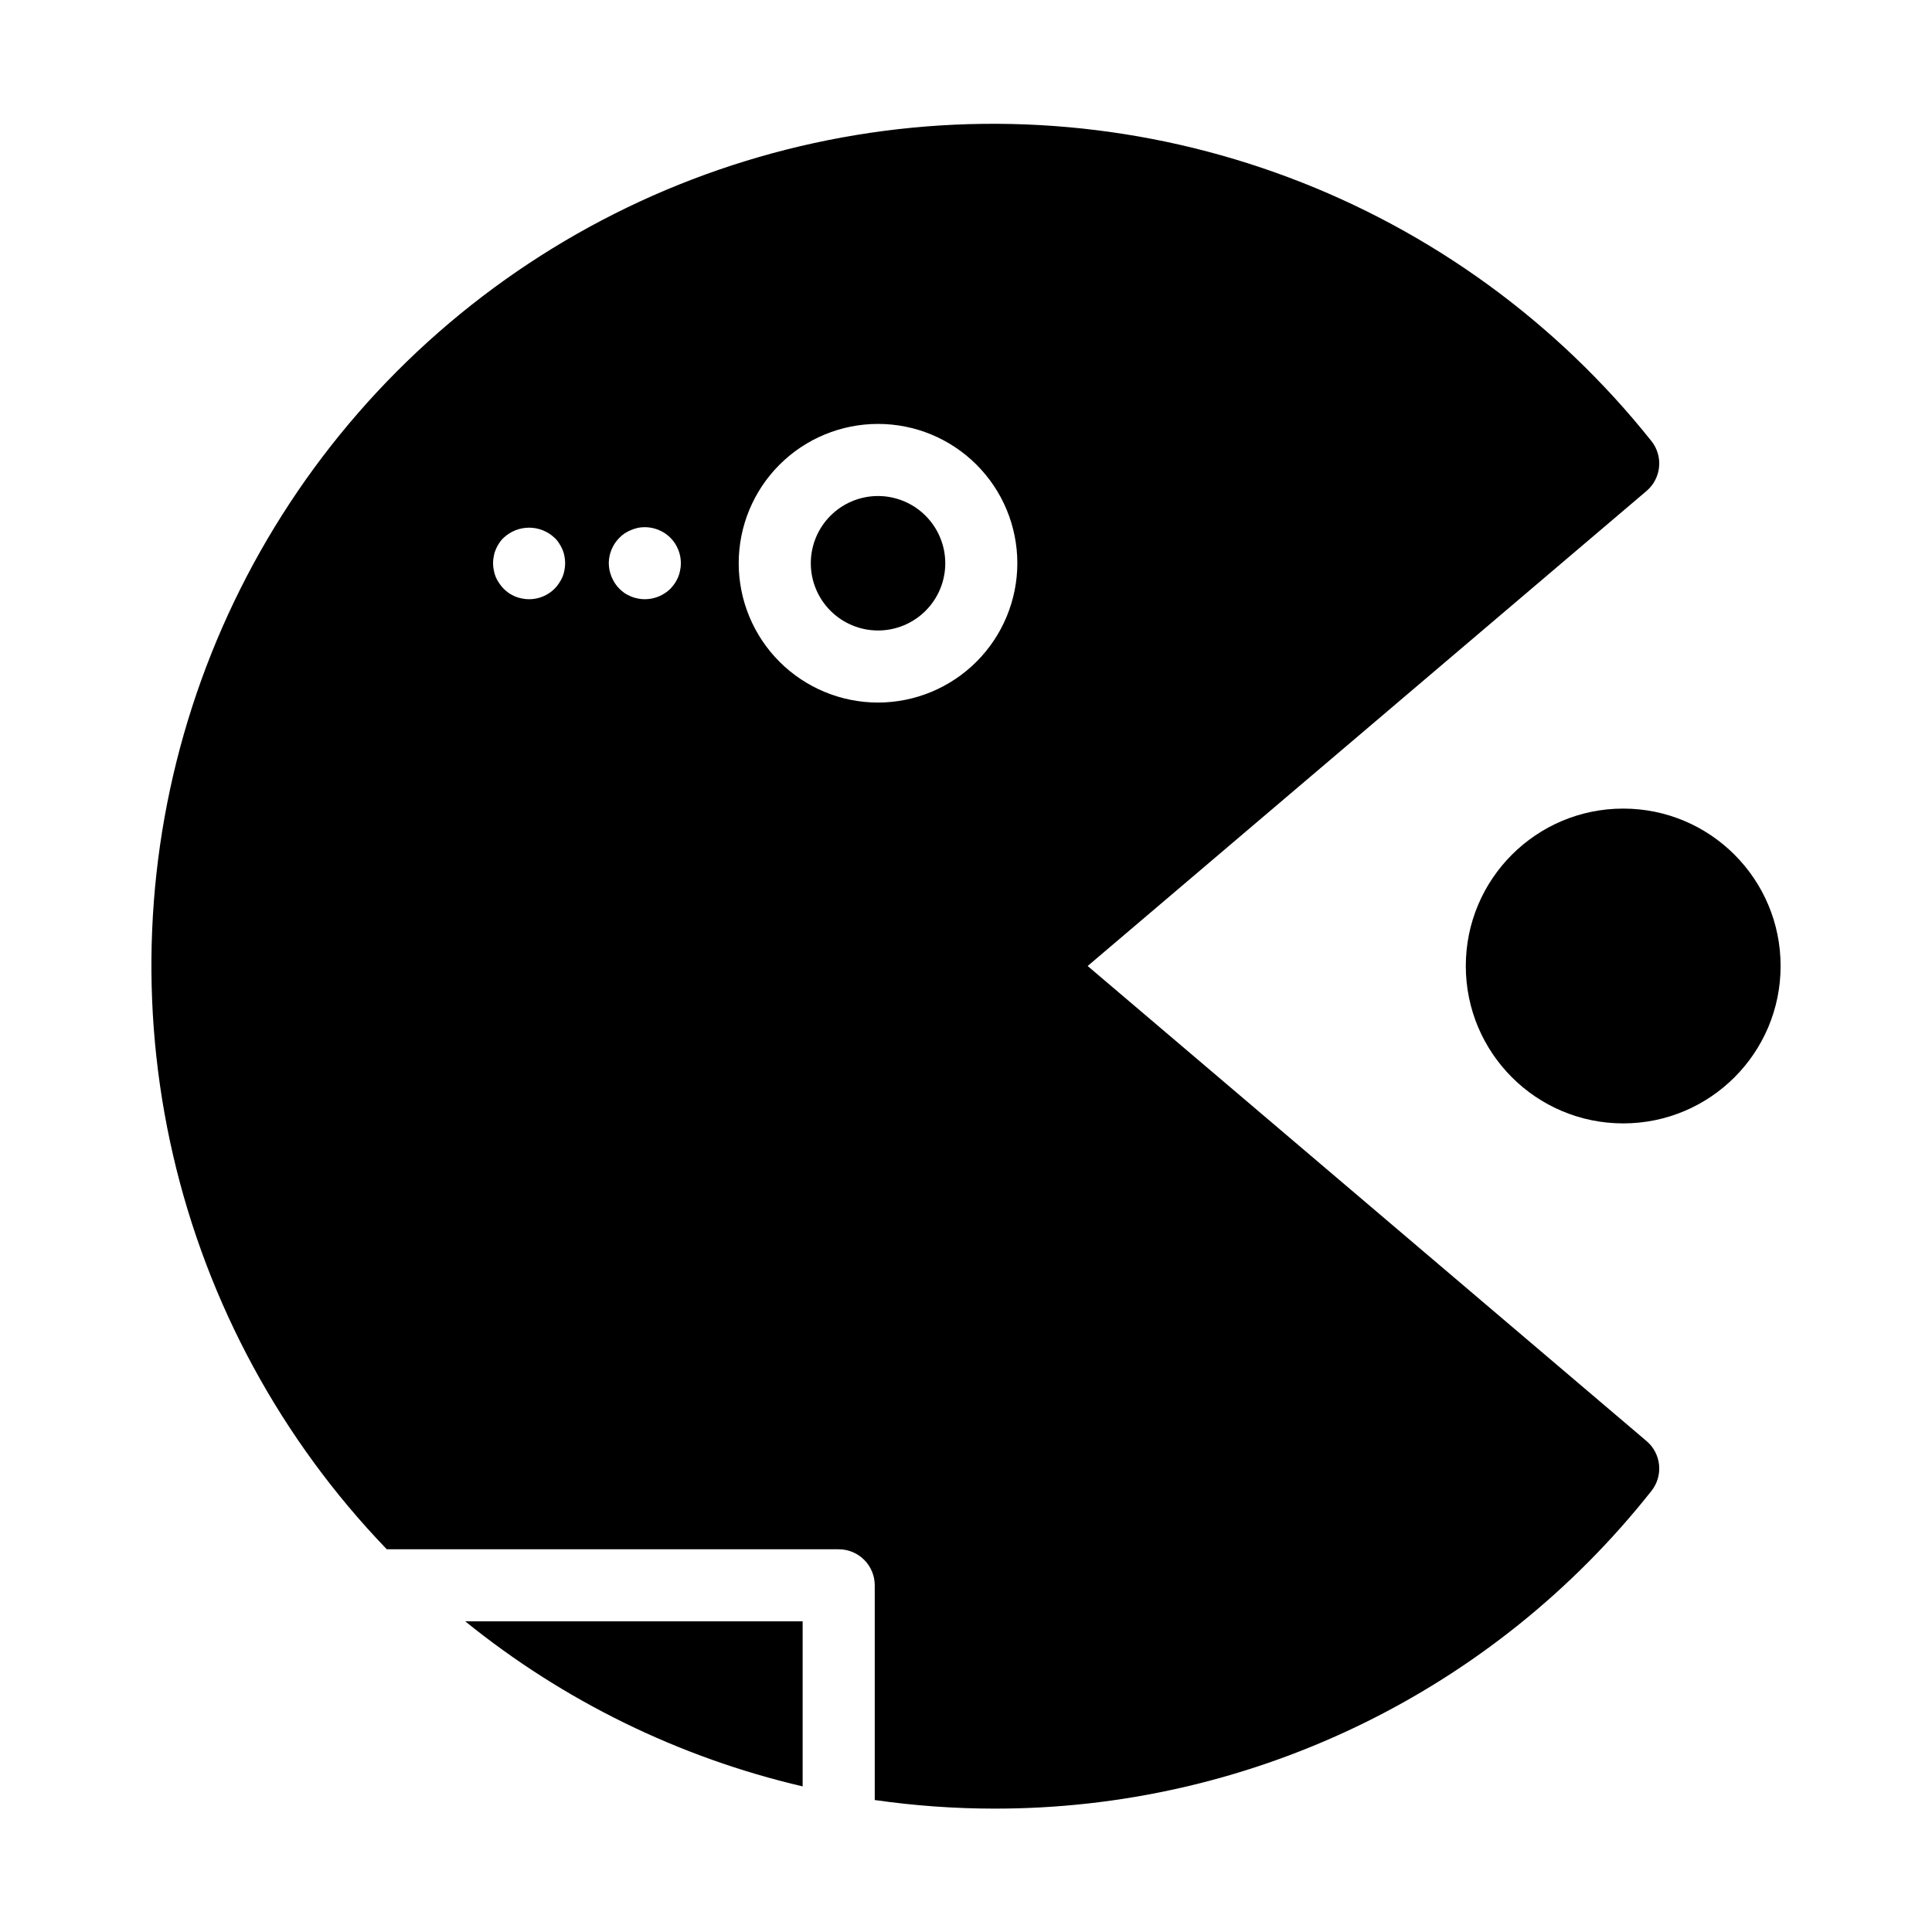 <?xml version="1.0" encoding="UTF-8"?>
<!-- Uploaded to: ICON Repo, www.svgrepo.com, Generator: ICON Repo Mixer Tools -->
<svg fill="#000000" width="800px" height="800px" version="1.1" viewBox="144 144 512 512" xmlns="http://www.w3.org/2000/svg">
 <g>
  <path d="m615.88 400c0 23.035-18.676 41.711-41.715 41.711-23.035 0-41.711-18.676-41.711-41.711 0-23.039 18.676-41.715 41.711-41.715 23.039 0 41.715 18.676 41.715 41.715"/>
  <path d="m376.69 275.45c-4.727 0-9.258 1.875-12.602 5.219-3.34 3.34-5.215 7.871-5.215 12.598 0 4.727 1.875 9.258 5.219 12.598 3.34 3.34 7.871 5.219 12.598 5.219s9.258-1.879 12.598-5.219c3.344-3.344 5.219-7.875 5.219-12.602-0.008-4.723-1.887-9.25-5.227-12.59-3.34-3.34-7.867-5.219-12.59-5.223z"/>
  <path d="m356.71 573.67h-89.422c26.125 21.145 56.695 36.098 89.422 43.742z"/>
  <path d="m432.24 400 148.11-125.89c3.926-3.34 4.5-9.191 1.289-13.227-25.133-31.551-58.348-55.695-96.117-69.863-37.766-14.168-78.668-17.832-118.35-10.594-39.684 7.234-76.664 25.094-107 51.68-30.336 26.582-52.898 60.898-65.277 99.289-12.383 38.391-14.121 79.418-5.035 118.72 9.09 39.301 28.664 75.398 56.645 104.46h119.76c5.273 0 9.551 4.277 9.551 9.555v56.895c10.469 1.504 21.031 2.266 31.605 2.277 33.516 0.062 66.609-7.484 96.785-22.066 30.18-14.582 56.656-35.82 77.434-62.117 3.211-4.035 2.637-9.887-1.289-13.223zm-138.66-104.89c-0.102 0.625-0.277 1.234-0.527 1.816-0.254 0.566-0.559 1.109-0.906 1.621-0.344 0.535-0.742 1.035-1.195 1.484-1.789 1.777-4.211 2.773-6.734 2.769-0.625 0.008-1.25-0.059-1.859-0.191-0.621-0.109-1.23-0.285-1.816-0.523-0.566-0.242-1.109-0.531-1.629-0.863-0.504-0.359-0.984-0.758-1.43-1.191-0.449-0.449-0.852-0.949-1.195-1.484-0.73-1.023-1.219-2.195-1.43-3.438-0.258-1.227-0.258-2.496 0-3.727 0.098-0.609 0.277-1.203 0.527-1.766 0.234-0.59 0.535-1.152 0.902-1.672 0.332-0.531 0.734-1.012 1.195-1.434 3.785-3.559 9.684-3.559 13.469 0 0.465 0.422 0.863 0.902 1.195 1.434 0.348 0.531 0.652 1.09 0.906 1.672 0.25 0.562 0.426 1.156 0.527 1.766 0.254 1.23 0.254 2.5 0 3.727zm30.664 0c-0.102 0.625-0.277 1.234-0.523 1.816-0.242 0.562-0.531 1.105-0.863 1.621-0.359 0.523-0.758 1.02-1.195 1.484-1.812 1.77-4.246 2.766-6.781 2.769-0.625 0.008-1.25-0.059-1.859-0.191-0.609-0.102-1.203-0.281-1.77-0.523-0.582-0.242-1.141-0.531-1.676-0.863-0.504-0.359-0.984-0.758-1.43-1.191-0.449-0.453-0.848-0.949-1.195-1.484-0.332-0.516-0.617-1.059-0.859-1.621-0.238-0.59-0.43-1.195-0.57-1.816-0.113-0.613-0.176-1.238-0.191-1.863 0.02-2.527 1.031-4.945 2.816-6.734 0.434-0.449 0.914-0.848 1.43-1.195 0.535-0.332 1.094-0.617 1.676-0.855 0.57-0.242 1.164-0.434 1.77-0.574 3.137-0.609 6.371 0.375 8.641 2.625 1.777 1.789 2.773 4.211 2.773 6.734 0.008 0.629-0.059 1.254-0.191 1.863zm52.441 35.07v0.004c-9.793-0.004-19.184-3.891-26.109-10.816-6.922-6.926-10.812-16.316-10.812-26.109 0-9.789 3.891-19.184 10.812-26.105 6.926-6.926 16.316-10.812 26.109-10.812 9.793-0.004 19.184 3.887 26.105 10.812 6.926 6.922 10.816 16.312 10.816 26.105-0.012 9.789-3.906 19.176-10.828 26.098s-16.305 10.816-26.094 10.828z"/>
 </g>
</svg>